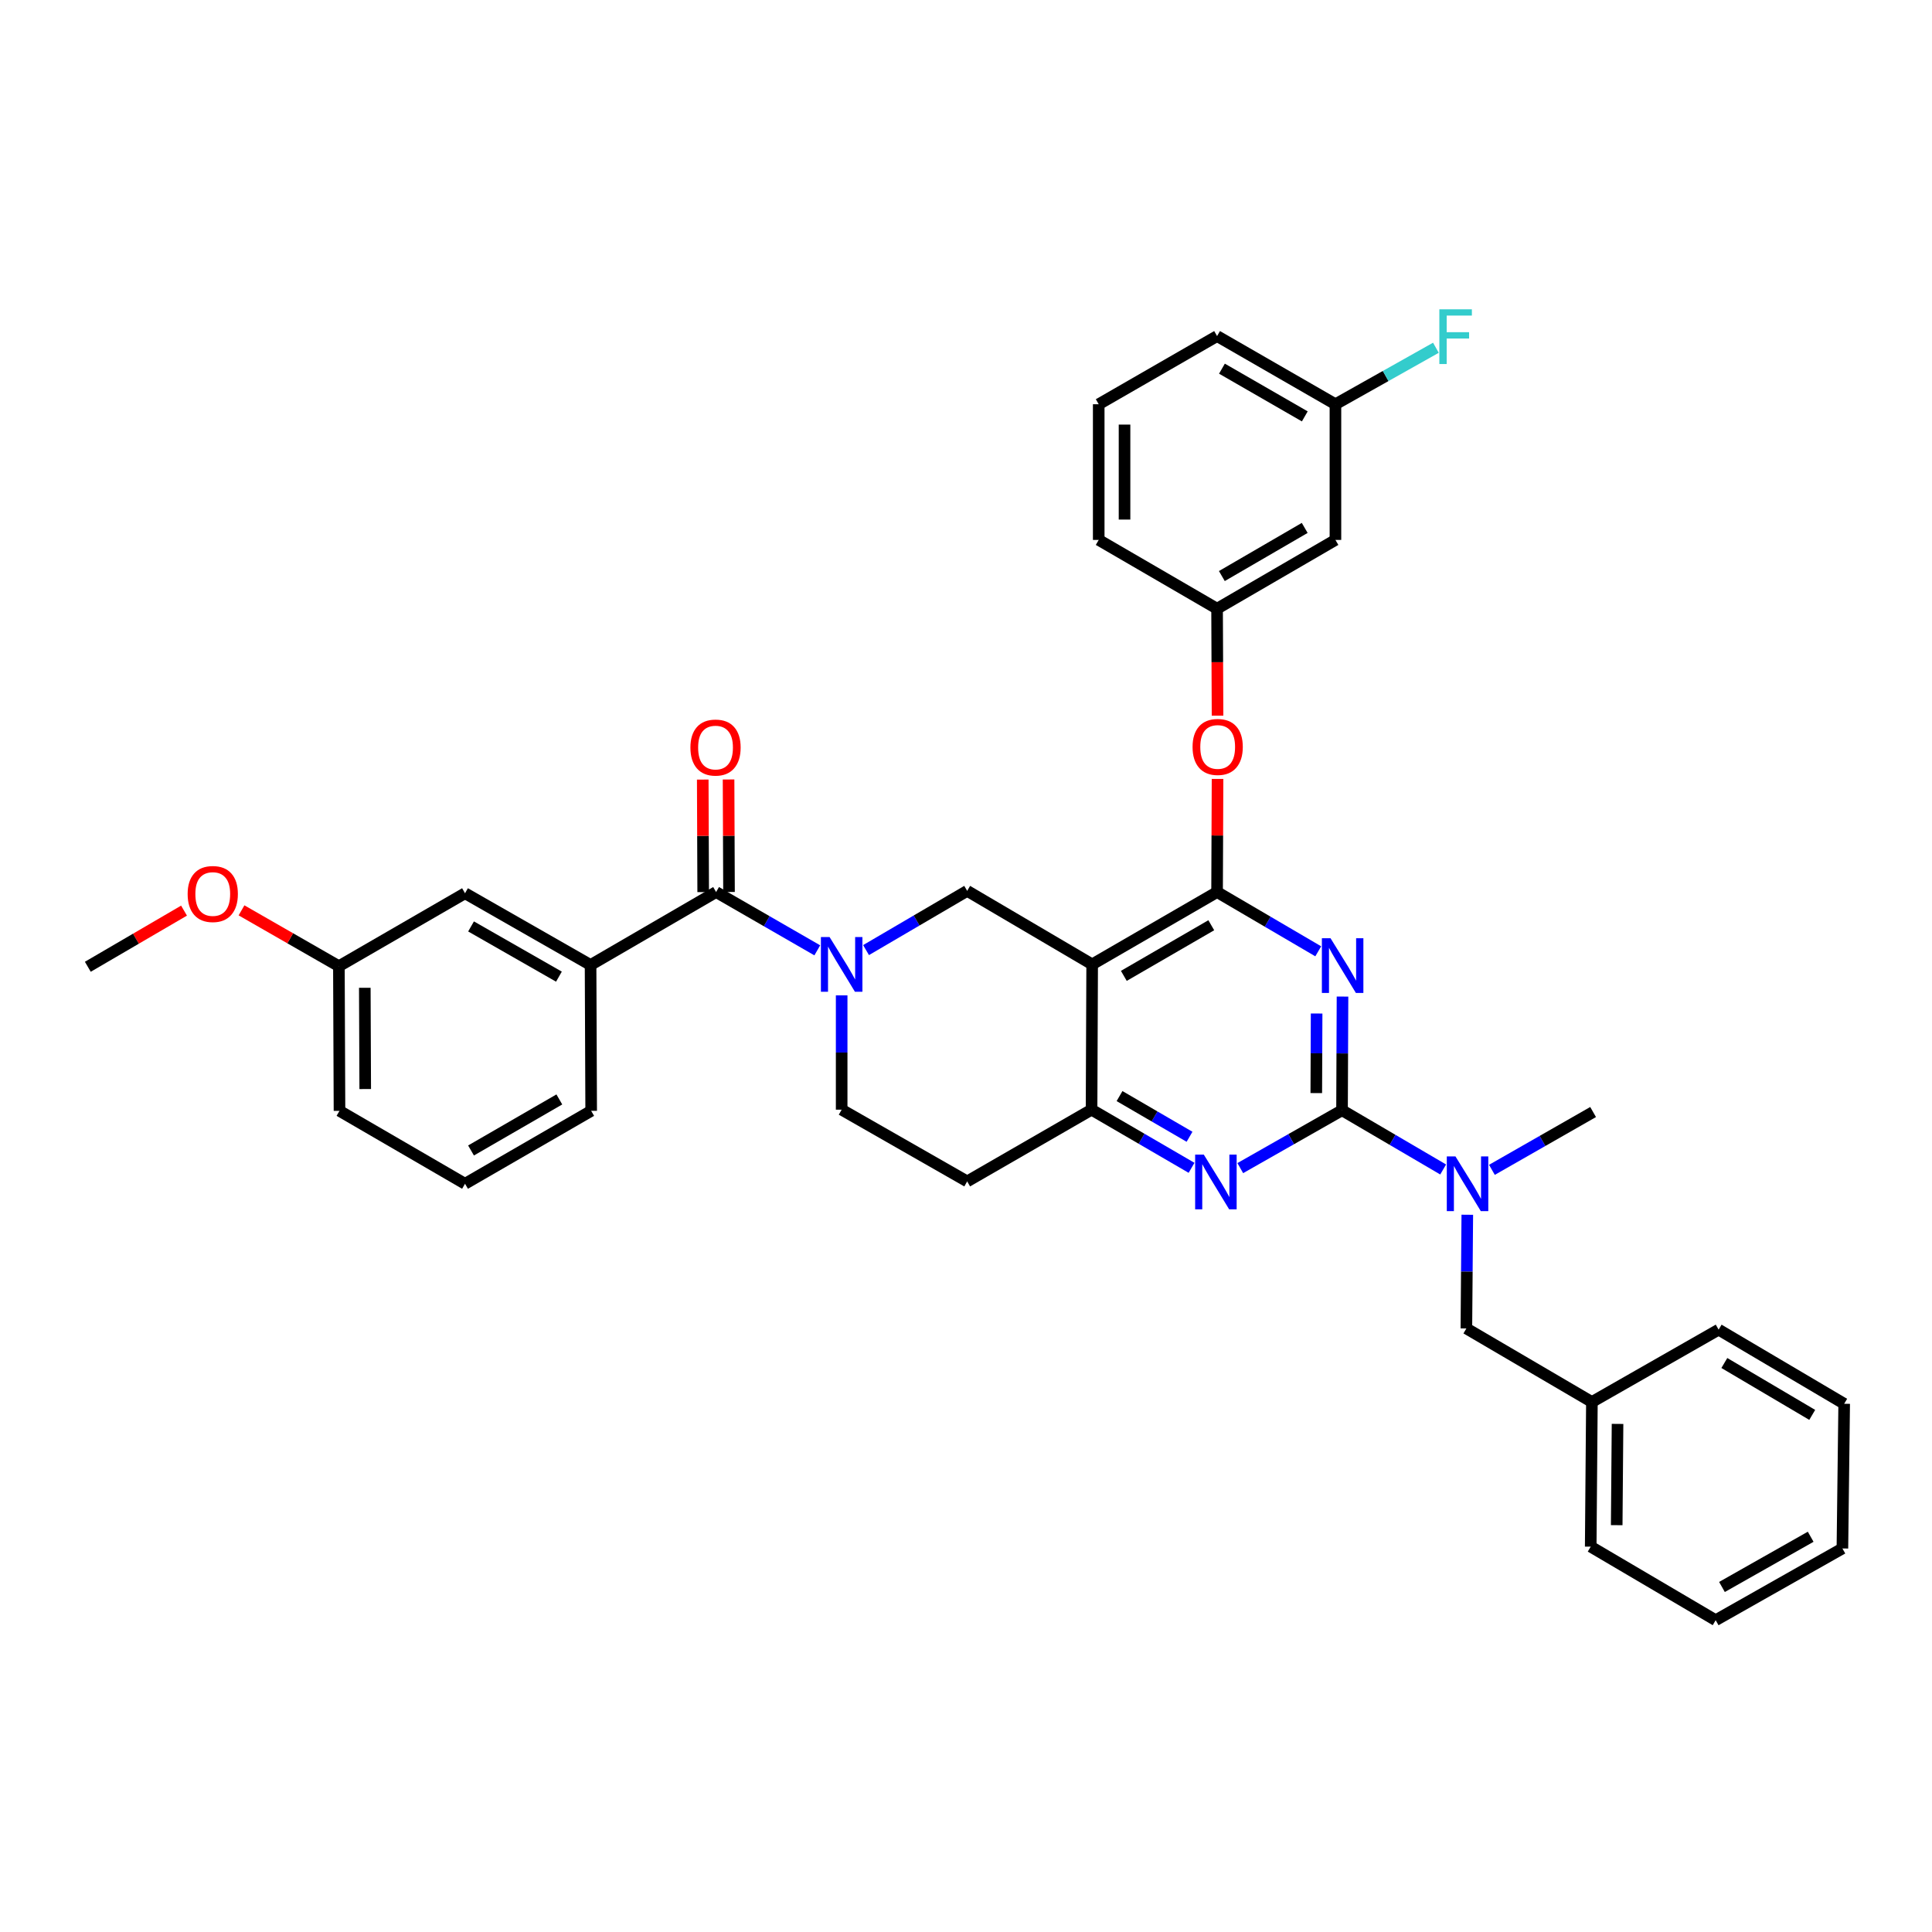 <?xml version='1.0' encoding='iso-8859-1'?>
<svg version='1.1' baseProfile='full'
              xmlns='http://www.w3.org/2000/svg'
                      xmlns:rdkit='http://www.rdkit.org/xml'
                      xmlns:xlink='http://www.w3.org/1999/xlink'
                  xml:space='preserve'
width='1000px' height='1000px' viewBox='0 0 1000 1000'>
<!-- END OF HEADER -->
<rect style='opacity:1.0;fill:#FFFFFF;stroke:none' width='1000' height='1000' x='0' y='0'> </rect>
<path class='bond-0' d='M 694.878,515.824 L 694.756,545.243' style='fill:none;fill-rule:evenodd;stroke:#0000FF;stroke-width:6px;stroke-linecap:butt;stroke-linejoin:miter;stroke-opacity:1' />
<path class='bond-0' d='M 694.756,545.243 L 694.633,574.662' style='fill:none;fill-rule:evenodd;stroke:#000000;stroke-width:6px;stroke-linecap:butt;stroke-linejoin:miter;stroke-opacity:1' />
<path class='bond-0' d='M 681.479,524.594 L 681.393,545.187' style='fill:none;fill-rule:evenodd;stroke:#0000FF;stroke-width:6px;stroke-linecap:butt;stroke-linejoin:miter;stroke-opacity:1' />
<path class='bond-0' d='M 681.393,545.187 L 681.307,565.781' style='fill:none;fill-rule:evenodd;stroke:#000000;stroke-width:6px;stroke-linecap:butt;stroke-linejoin:miter;stroke-opacity:1' />
<path class='bond-1' d='M 682.322,492.398 L 656.139,477.06' style='fill:none;fill-rule:evenodd;stroke:#0000FF;stroke-width:6px;stroke-linecap:butt;stroke-linejoin:miter;stroke-opacity:1' />
<path class='bond-1' d='M 656.139,477.06 L 629.956,461.722' style='fill:none;fill-rule:evenodd;stroke:#000000;stroke-width:6px;stroke-linecap:butt;stroke-linejoin:miter;stroke-opacity:1' />
<path class='bond-4' d='M 694.633,574.662 L 668.299,589.638' style='fill:none;fill-rule:evenodd;stroke:#000000;stroke-width:6px;stroke-linecap:butt;stroke-linejoin:miter;stroke-opacity:1' />
<path class='bond-4' d='M 668.299,589.638 L 641.965,604.614' style='fill:none;fill-rule:evenodd;stroke:#0000FF;stroke-width:6px;stroke-linecap:butt;stroke-linejoin:miter;stroke-opacity:1' />
<path class='bond-8' d='M 694.633,574.662 L 720.806,589.993' style='fill:none;fill-rule:evenodd;stroke:#000000;stroke-width:6px;stroke-linecap:butt;stroke-linejoin:miter;stroke-opacity:1' />
<path class='bond-8' d='M 720.806,589.993 L 746.978,605.324' style='fill:none;fill-rule:evenodd;stroke:#0000FF;stroke-width:6px;stroke-linecap:butt;stroke-linejoin:miter;stroke-opacity:1' />
<path class='bond-2' d='M 629.956,461.722 L 565.301,499.161' style='fill:none;fill-rule:evenodd;stroke:#000000;stroke-width:6px;stroke-linecap:butt;stroke-linejoin:miter;stroke-opacity:1' />
<path class='bond-2' d='M 626.954,478.902 L 581.696,505.109' style='fill:none;fill-rule:evenodd;stroke:#000000;stroke-width:6px;stroke-linecap:butt;stroke-linejoin:miter;stroke-opacity:1' />
<path class='bond-10' d='M 629.956,461.722 L 630.077,432.447' style='fill:none;fill-rule:evenodd;stroke:#000000;stroke-width:6px;stroke-linecap:butt;stroke-linejoin:miter;stroke-opacity:1' />
<path class='bond-10' d='M 630.077,432.447 L 630.199,403.172' style='fill:none;fill-rule:evenodd;stroke:#FF0000;stroke-width:6px;stroke-linecap:butt;stroke-linejoin:miter;stroke-opacity:1' />
<path class='bond-6' d='M 565.301,499.161 L 564.989,574.365' style='fill:none;fill-rule:evenodd;stroke:#000000;stroke-width:6px;stroke-linecap:butt;stroke-linejoin:miter;stroke-opacity:1' />
<path class='bond-7' d='M 565.301,499.161 L 500.609,461.113' style='fill:none;fill-rule:evenodd;stroke:#000000;stroke-width:6px;stroke-linecap:butt;stroke-linejoin:miter;stroke-opacity:1' />
<path class='bond-3' d='M 448.264,491.769 L 474.436,476.441' style='fill:none;fill-rule:evenodd;stroke:#0000FF;stroke-width:6px;stroke-linecap:butt;stroke-linejoin:miter;stroke-opacity:1' />
<path class='bond-3' d='M 474.436,476.441 L 500.609,461.113' style='fill:none;fill-rule:evenodd;stroke:#000000;stroke-width:6px;stroke-linecap:butt;stroke-linejoin:miter;stroke-opacity:1' />
<path class='bond-5' d='M 423.027,491.894 L 396.84,476.808' style='fill:none;fill-rule:evenodd;stroke:#0000FF;stroke-width:6px;stroke-linecap:butt;stroke-linejoin:miter;stroke-opacity:1' />
<path class='bond-5' d='M 396.84,476.808 L 370.653,461.722' style='fill:none;fill-rule:evenodd;stroke:#000000;stroke-width:6px;stroke-linecap:butt;stroke-linejoin:miter;stroke-opacity:1' />
<path class='bond-37' d='M 435.642,515.201 L 435.642,544.783' style='fill:none;fill-rule:evenodd;stroke:#0000FF;stroke-width:6px;stroke-linecap:butt;stroke-linejoin:miter;stroke-opacity:1' />
<path class='bond-37' d='M 435.642,544.783 L 435.642,574.365' style='fill:none;fill-rule:evenodd;stroke:#000000;stroke-width:6px;stroke-linecap:butt;stroke-linejoin:miter;stroke-opacity:1' />
<path class='bond-36' d='M 616.746,604.462 L 590.868,589.414' style='fill:none;fill-rule:evenodd;stroke:#0000FF;stroke-width:6px;stroke-linecap:butt;stroke-linejoin:miter;stroke-opacity:1' />
<path class='bond-36' d='M 590.868,589.414 L 564.989,574.365' style='fill:none;fill-rule:evenodd;stroke:#000000;stroke-width:6px;stroke-linecap:butt;stroke-linejoin:miter;stroke-opacity:1' />
<path class='bond-36' d='M 615.7,588.395 L 597.585,577.862' style='fill:none;fill-rule:evenodd;stroke:#0000FF;stroke-width:6px;stroke-linecap:butt;stroke-linejoin:miter;stroke-opacity:1' />
<path class='bond-36' d='M 597.585,577.862 L 579.47,567.328' style='fill:none;fill-rule:evenodd;stroke:#000000;stroke-width:6px;stroke-linecap:butt;stroke-linejoin:miter;stroke-opacity:1' />
<path class='bond-9' d='M 370.653,461.722 L 305.678,499.48' style='fill:none;fill-rule:evenodd;stroke:#000000;stroke-width:6px;stroke-linecap:butt;stroke-linejoin:miter;stroke-opacity:1' />
<path class='bond-13' d='M 377.334,461.695 L 377.219,432.576' style='fill:none;fill-rule:evenodd;stroke:#000000;stroke-width:6px;stroke-linecap:butt;stroke-linejoin:miter;stroke-opacity:1' />
<path class='bond-13' d='M 377.219,432.576 L 377.103,403.457' style='fill:none;fill-rule:evenodd;stroke:#FF0000;stroke-width:6px;stroke-linecap:butt;stroke-linejoin:miter;stroke-opacity:1' />
<path class='bond-13' d='M 363.971,461.748 L 363.856,432.629' style='fill:none;fill-rule:evenodd;stroke:#000000;stroke-width:6px;stroke-linecap:butt;stroke-linejoin:miter;stroke-opacity:1' />
<path class='bond-13' d='M 363.856,432.629 L 363.74,403.51' style='fill:none;fill-rule:evenodd;stroke:#FF0000;stroke-width:6px;stroke-linecap:butt;stroke-linejoin:miter;stroke-opacity:1' />
<path class='bond-11' d='M 564.989,574.365 L 500.609,611.493' style='fill:none;fill-rule:evenodd;stroke:#000000;stroke-width:6px;stroke-linecap:butt;stroke-linejoin:miter;stroke-opacity:1' />
<path class='bond-14' d='M 759.47,628.75 L 759.231,658.176' style='fill:none;fill-rule:evenodd;stroke:#0000FF;stroke-width:6px;stroke-linecap:butt;stroke-linejoin:miter;stroke-opacity:1' />
<path class='bond-14' d='M 759.231,658.176 L 758.992,687.603' style='fill:none;fill-rule:evenodd;stroke:#000000;stroke-width:6px;stroke-linecap:butt;stroke-linejoin:miter;stroke-opacity:1' />
<path class='bond-24' d='M 772.212,605.511 L 798.4,590.547' style='fill:none;fill-rule:evenodd;stroke:#0000FF;stroke-width:6px;stroke-linecap:butt;stroke-linejoin:miter;stroke-opacity:1' />
<path class='bond-24' d='M 798.4,590.547 L 824.589,575.583' style='fill:none;fill-rule:evenodd;stroke:#000000;stroke-width:6px;stroke-linecap:butt;stroke-linejoin:miter;stroke-opacity:1' />
<path class='bond-15' d='M 305.678,499.48 L 240.697,462.346' style='fill:none;fill-rule:evenodd;stroke:#000000;stroke-width:6px;stroke-linecap:butt;stroke-linejoin:miter;stroke-opacity:1' />
<path class='bond-15' d='M 289.301,505.512 L 243.814,479.518' style='fill:none;fill-rule:evenodd;stroke:#000000;stroke-width:6px;stroke-linecap:butt;stroke-linejoin:miter;stroke-opacity:1' />
<path class='bond-22' d='M 305.678,499.48 L 305.99,574.974' style='fill:none;fill-rule:evenodd;stroke:#000000;stroke-width:6px;stroke-linecap:butt;stroke-linejoin:miter;stroke-opacity:1' />
<path class='bond-16' d='M 630.198,370.426 L 630.077,342.744' style='fill:none;fill-rule:evenodd;stroke:#FF0000;stroke-width:6px;stroke-linecap:butt;stroke-linejoin:miter;stroke-opacity:1' />
<path class='bond-16' d='M 630.077,342.744 L 629.956,315.062' style='fill:none;fill-rule:evenodd;stroke:#000000;stroke-width:6px;stroke-linecap:butt;stroke-linejoin:miter;stroke-opacity:1' />
<path class='bond-12' d='M 500.609,611.493 L 435.642,574.365' style='fill:none;fill-rule:evenodd;stroke:#000000;stroke-width:6px;stroke-linecap:butt;stroke-linejoin:miter;stroke-opacity:1' />
<path class='bond-20' d='M 758.992,687.603 L 823.966,725.673' style='fill:none;fill-rule:evenodd;stroke:#000000;stroke-width:6px;stroke-linecap:butt;stroke-linejoin:miter;stroke-opacity:1' />
<path class='bond-19' d='M 240.697,462.346 L 175.411,500.104' style='fill:none;fill-rule:evenodd;stroke:#000000;stroke-width:6px;stroke-linecap:butt;stroke-linejoin:miter;stroke-opacity:1' />
<path class='bond-17' d='M 629.956,315.062 L 691.218,279.464' style='fill:none;fill-rule:evenodd;stroke:#000000;stroke-width:6px;stroke-linecap:butt;stroke-linejoin:miter;stroke-opacity:1' />
<path class='bond-17' d='M 632.432,298.168 L 675.315,273.25' style='fill:none;fill-rule:evenodd;stroke:#000000;stroke-width:6px;stroke-linecap:butt;stroke-linejoin:miter;stroke-opacity:1' />
<path class='bond-27' d='M 629.956,315.062 L 568.694,279.464' style='fill:none;fill-rule:evenodd;stroke:#000000;stroke-width:6px;stroke-linecap:butt;stroke-linejoin:miter;stroke-opacity:1' />
<path class='bond-18' d='M 691.218,279.464 L 691.218,209.234' style='fill:none;fill-rule:evenodd;stroke:#000000;stroke-width:6px;stroke-linecap:butt;stroke-linejoin:miter;stroke-opacity:1' />
<path class='bond-21' d='M 691.218,209.234 L 717.219,194.615' style='fill:none;fill-rule:evenodd;stroke:#000000;stroke-width:6px;stroke-linecap:butt;stroke-linejoin:miter;stroke-opacity:1' />
<path class='bond-21' d='M 717.219,194.615 L 743.219,179.997' style='fill:none;fill-rule:evenodd;stroke:#33CCCC;stroke-width:6px;stroke-linecap:butt;stroke-linejoin:miter;stroke-opacity:1' />
<path class='bond-28' d='M 691.218,209.234 L 629.956,173.948' style='fill:none;fill-rule:evenodd;stroke:#000000;stroke-width:6px;stroke-linecap:butt;stroke-linejoin:miter;stroke-opacity:1' />
<path class='bond-28' d='M 675.359,215.521 L 632.476,190.82' style='fill:none;fill-rule:evenodd;stroke:#000000;stroke-width:6px;stroke-linecap:butt;stroke-linejoin:miter;stroke-opacity:1' />
<path class='bond-23' d='M 175.411,500.104 L 150.208,485.648' style='fill:none;fill-rule:evenodd;stroke:#000000;stroke-width:6px;stroke-linecap:butt;stroke-linejoin:miter;stroke-opacity:1' />
<path class='bond-23' d='M 150.208,485.648 L 125.006,471.193' style='fill:none;fill-rule:evenodd;stroke:#FF0000;stroke-width:6px;stroke-linecap:butt;stroke-linejoin:miter;stroke-opacity:1' />
<path class='bond-29' d='M 175.411,500.104 L 175.722,574.974' style='fill:none;fill-rule:evenodd;stroke:#000000;stroke-width:6px;stroke-linecap:butt;stroke-linejoin:miter;stroke-opacity:1' />
<path class='bond-29' d='M 188.82,511.279 L 189.039,563.688' style='fill:none;fill-rule:evenodd;stroke:#000000;stroke-width:6px;stroke-linecap:butt;stroke-linejoin:miter;stroke-opacity:1' />
<path class='bond-30' d='M 823.966,725.673 L 823.35,800.543' style='fill:none;fill-rule:evenodd;stroke:#000000;stroke-width:6px;stroke-linecap:butt;stroke-linejoin:miter;stroke-opacity:1' />
<path class='bond-30' d='M 837.236,737.013 L 836.805,789.423' style='fill:none;fill-rule:evenodd;stroke:#000000;stroke-width:6px;stroke-linecap:butt;stroke-linejoin:miter;stroke-opacity:1' />
<path class='bond-31' d='M 823.966,725.673 L 889.564,688.226' style='fill:none;fill-rule:evenodd;stroke:#000000;stroke-width:6px;stroke-linecap:butt;stroke-linejoin:miter;stroke-opacity:1' />
<path class='bond-25' d='M 305.99,574.974 L 240.697,612.717' style='fill:none;fill-rule:evenodd;stroke:#000000;stroke-width:6px;stroke-linecap:butt;stroke-linejoin:miter;stroke-opacity:1' />
<path class='bond-25' d='M 289.509,569.066 L 243.803,595.487' style='fill:none;fill-rule:evenodd;stroke:#000000;stroke-width:6px;stroke-linecap:butt;stroke-linejoin:miter;stroke-opacity:1' />
<path class='bond-32' d='M 95.252,471.337 L 70.353,485.869' style='fill:none;fill-rule:evenodd;stroke:#FF0000;stroke-width:6px;stroke-linecap:butt;stroke-linejoin:miter;stroke-opacity:1' />
<path class='bond-32' d='M 70.353,485.869 L 45.455,500.401' style='fill:none;fill-rule:evenodd;stroke:#000000;stroke-width:6px;stroke-linecap:butt;stroke-linejoin:miter;stroke-opacity:1' />
<path class='bond-40' d='M 240.697,612.717 L 175.722,574.974' style='fill:none;fill-rule:evenodd;stroke:#000000;stroke-width:6px;stroke-linecap:butt;stroke-linejoin:miter;stroke-opacity:1' />
<path class='bond-26' d='M 568.694,209.234 L 568.694,279.464' style='fill:none;fill-rule:evenodd;stroke:#000000;stroke-width:6px;stroke-linecap:butt;stroke-linejoin:miter;stroke-opacity:1' />
<path class='bond-26' d='M 582.057,219.768 L 582.057,268.93' style='fill:none;fill-rule:evenodd;stroke:#000000;stroke-width:6px;stroke-linecap:butt;stroke-linejoin:miter;stroke-opacity:1' />
<path class='bond-38' d='M 568.694,209.234 L 629.956,173.948' style='fill:none;fill-rule:evenodd;stroke:#000000;stroke-width:6px;stroke-linecap:butt;stroke-linejoin:miter;stroke-opacity:1' />
<path class='bond-34' d='M 823.35,800.543 L 888.027,838.613' style='fill:none;fill-rule:evenodd;stroke:#000000;stroke-width:6px;stroke-linecap:butt;stroke-linejoin:miter;stroke-opacity:1' />
<path class='bond-33' d='M 889.564,688.226 L 954.545,726.593' style='fill:none;fill-rule:evenodd;stroke:#000000;stroke-width:6px;stroke-linecap:butt;stroke-linejoin:miter;stroke-opacity:1' />
<path class='bond-33' d='M 892.517,705.488 L 938.004,732.345' style='fill:none;fill-rule:evenodd;stroke:#000000;stroke-width:6px;stroke-linecap:butt;stroke-linejoin:miter;stroke-opacity:1' />
<path class='bond-39' d='M 954.545,726.593 L 953.625,801.479' style='fill:none;fill-rule:evenodd;stroke:#000000;stroke-width:6px;stroke-linecap:butt;stroke-linejoin:miter;stroke-opacity:1' />
<path class='bond-35' d='M 888.027,838.613 L 953.625,801.479' style='fill:none;fill-rule:evenodd;stroke:#000000;stroke-width:6px;stroke-linecap:butt;stroke-linejoin:miter;stroke-opacity:1' />
<path class='bond-35' d='M 891.284,821.414 L 937.202,795.42' style='fill:none;fill-rule:evenodd;stroke:#000000;stroke-width:6px;stroke-linecap:butt;stroke-linejoin:miter;stroke-opacity:1' />
<path  class='atom-0' d='M 688.685 485.632
L 697.965 500.632
Q 698.885 502.112, 700.365 504.792
Q 701.845 507.472, 701.925 507.632
L 701.925 485.632
L 705.685 485.632
L 705.685 513.952
L 701.805 513.952
L 691.845 497.552
Q 690.685 495.632, 689.445 493.432
Q 688.245 491.232, 687.885 490.552
L 687.885 513.952
L 684.205 513.952
L 684.205 485.632
L 688.685 485.632
' fill='#0000FF'/>
<path  class='atom-4' d='M 429.382 485.001
L 438.662 500.001
Q 439.582 501.481, 441.062 504.161
Q 442.542 506.841, 442.622 507.001
L 442.622 485.001
L 446.382 485.001
L 446.382 513.321
L 442.502 513.321
L 432.542 496.921
Q 431.382 495.001, 430.142 492.801
Q 428.942 490.601, 428.582 489.921
L 428.582 513.321
L 424.902 513.321
L 424.902 485.001
L 429.382 485.001
' fill='#0000FF'/>
<path  class='atom-5' d='M 623.087 597.629
L 632.367 612.629
Q 633.287 614.109, 634.767 616.789
Q 636.247 619.469, 636.327 619.629
L 636.327 597.629
L 640.087 597.629
L 640.087 625.949
L 636.207 625.949
L 626.247 609.549
Q 625.087 607.629, 623.847 605.429
Q 622.647 603.229, 622.287 602.549
L 622.287 625.949
L 618.607 625.949
L 618.607 597.629
L 623.087 597.629
' fill='#0000FF'/>
<path  class='atom-9' d='M 753.34 598.557
L 762.62 613.557
Q 763.54 615.037, 765.02 617.717
Q 766.5 620.397, 766.58 620.557
L 766.58 598.557
L 770.34 598.557
L 770.34 626.877
L 766.46 626.877
L 756.5 610.477
Q 755.34 608.557, 754.1 606.357
Q 752.9 604.157, 752.54 603.477
L 752.54 626.877
L 748.86 626.877
L 748.86 598.557
L 753.34 598.557
' fill='#0000FF'/>
<path  class='atom-11' d='M 617.268 386.612
Q 617.268 379.812, 620.628 376.012
Q 623.988 372.212, 630.268 372.212
Q 636.548 372.212, 639.908 376.012
Q 643.268 379.812, 643.268 386.612
Q 643.268 393.492, 639.868 397.412
Q 636.468 401.292, 630.268 401.292
Q 624.028 401.292, 620.628 397.412
Q 617.268 393.532, 617.268 386.612
M 630.268 398.092
Q 634.588 398.092, 636.908 395.212
Q 639.268 392.292, 639.268 386.612
Q 639.268 381.052, 636.908 378.252
Q 634.588 375.412, 630.268 375.412
Q 625.948 375.412, 623.588 378.212
Q 621.268 381.012, 621.268 386.612
Q 621.268 392.332, 623.588 395.212
Q 625.948 398.092, 630.268 398.092
' fill='#FF0000'/>
<path  class='atom-14' d='M 357.356 386.932
Q 357.356 380.132, 360.716 376.332
Q 364.076 372.532, 370.356 372.532
Q 376.636 372.532, 379.996 376.332
Q 383.356 380.132, 383.356 386.932
Q 383.356 393.812, 379.956 397.732
Q 376.556 401.612, 370.356 401.612
Q 364.116 401.612, 360.716 397.732
Q 357.356 393.852, 357.356 386.932
M 370.356 398.412
Q 374.676 398.412, 376.996 395.532
Q 379.356 392.612, 379.356 386.932
Q 379.356 381.372, 376.996 378.572
Q 374.676 375.732, 370.356 375.732
Q 366.036 375.732, 363.676 378.532
Q 361.356 381.332, 361.356 386.932
Q 361.356 392.652, 363.676 395.532
Q 366.036 398.412, 370.356 398.412
' fill='#FF0000'/>
<path  class='atom-22' d='M 745.004 160.1
L 761.844 160.1
L 761.844 163.34
L 748.804 163.34
L 748.804 171.94
L 760.404 171.94
L 760.404 175.22
L 748.804 175.22
L 748.804 188.42
L 745.004 188.42
L 745.004 160.1
' fill='#33CCCC'/>
<path  class='atom-24' d='M 97.124 462.737
Q 97.124 455.937, 100.484 452.137
Q 103.844 448.337, 110.124 448.337
Q 116.404 448.337, 119.764 452.137
Q 123.124 455.937, 123.124 462.737
Q 123.124 469.617, 119.724 473.537
Q 116.324 477.417, 110.124 477.417
Q 103.884 477.417, 100.484 473.537
Q 97.124 469.657, 97.124 462.737
M 110.124 474.217
Q 114.444 474.217, 116.764 471.337
Q 119.124 468.417, 119.124 462.737
Q 119.124 457.177, 116.764 454.377
Q 114.444 451.537, 110.124 451.537
Q 105.804 451.537, 103.444 454.337
Q 101.124 457.137, 101.124 462.737
Q 101.124 468.457, 103.444 471.337
Q 105.804 474.217, 110.124 474.217
' fill='#FF0000'/>
</svg>
